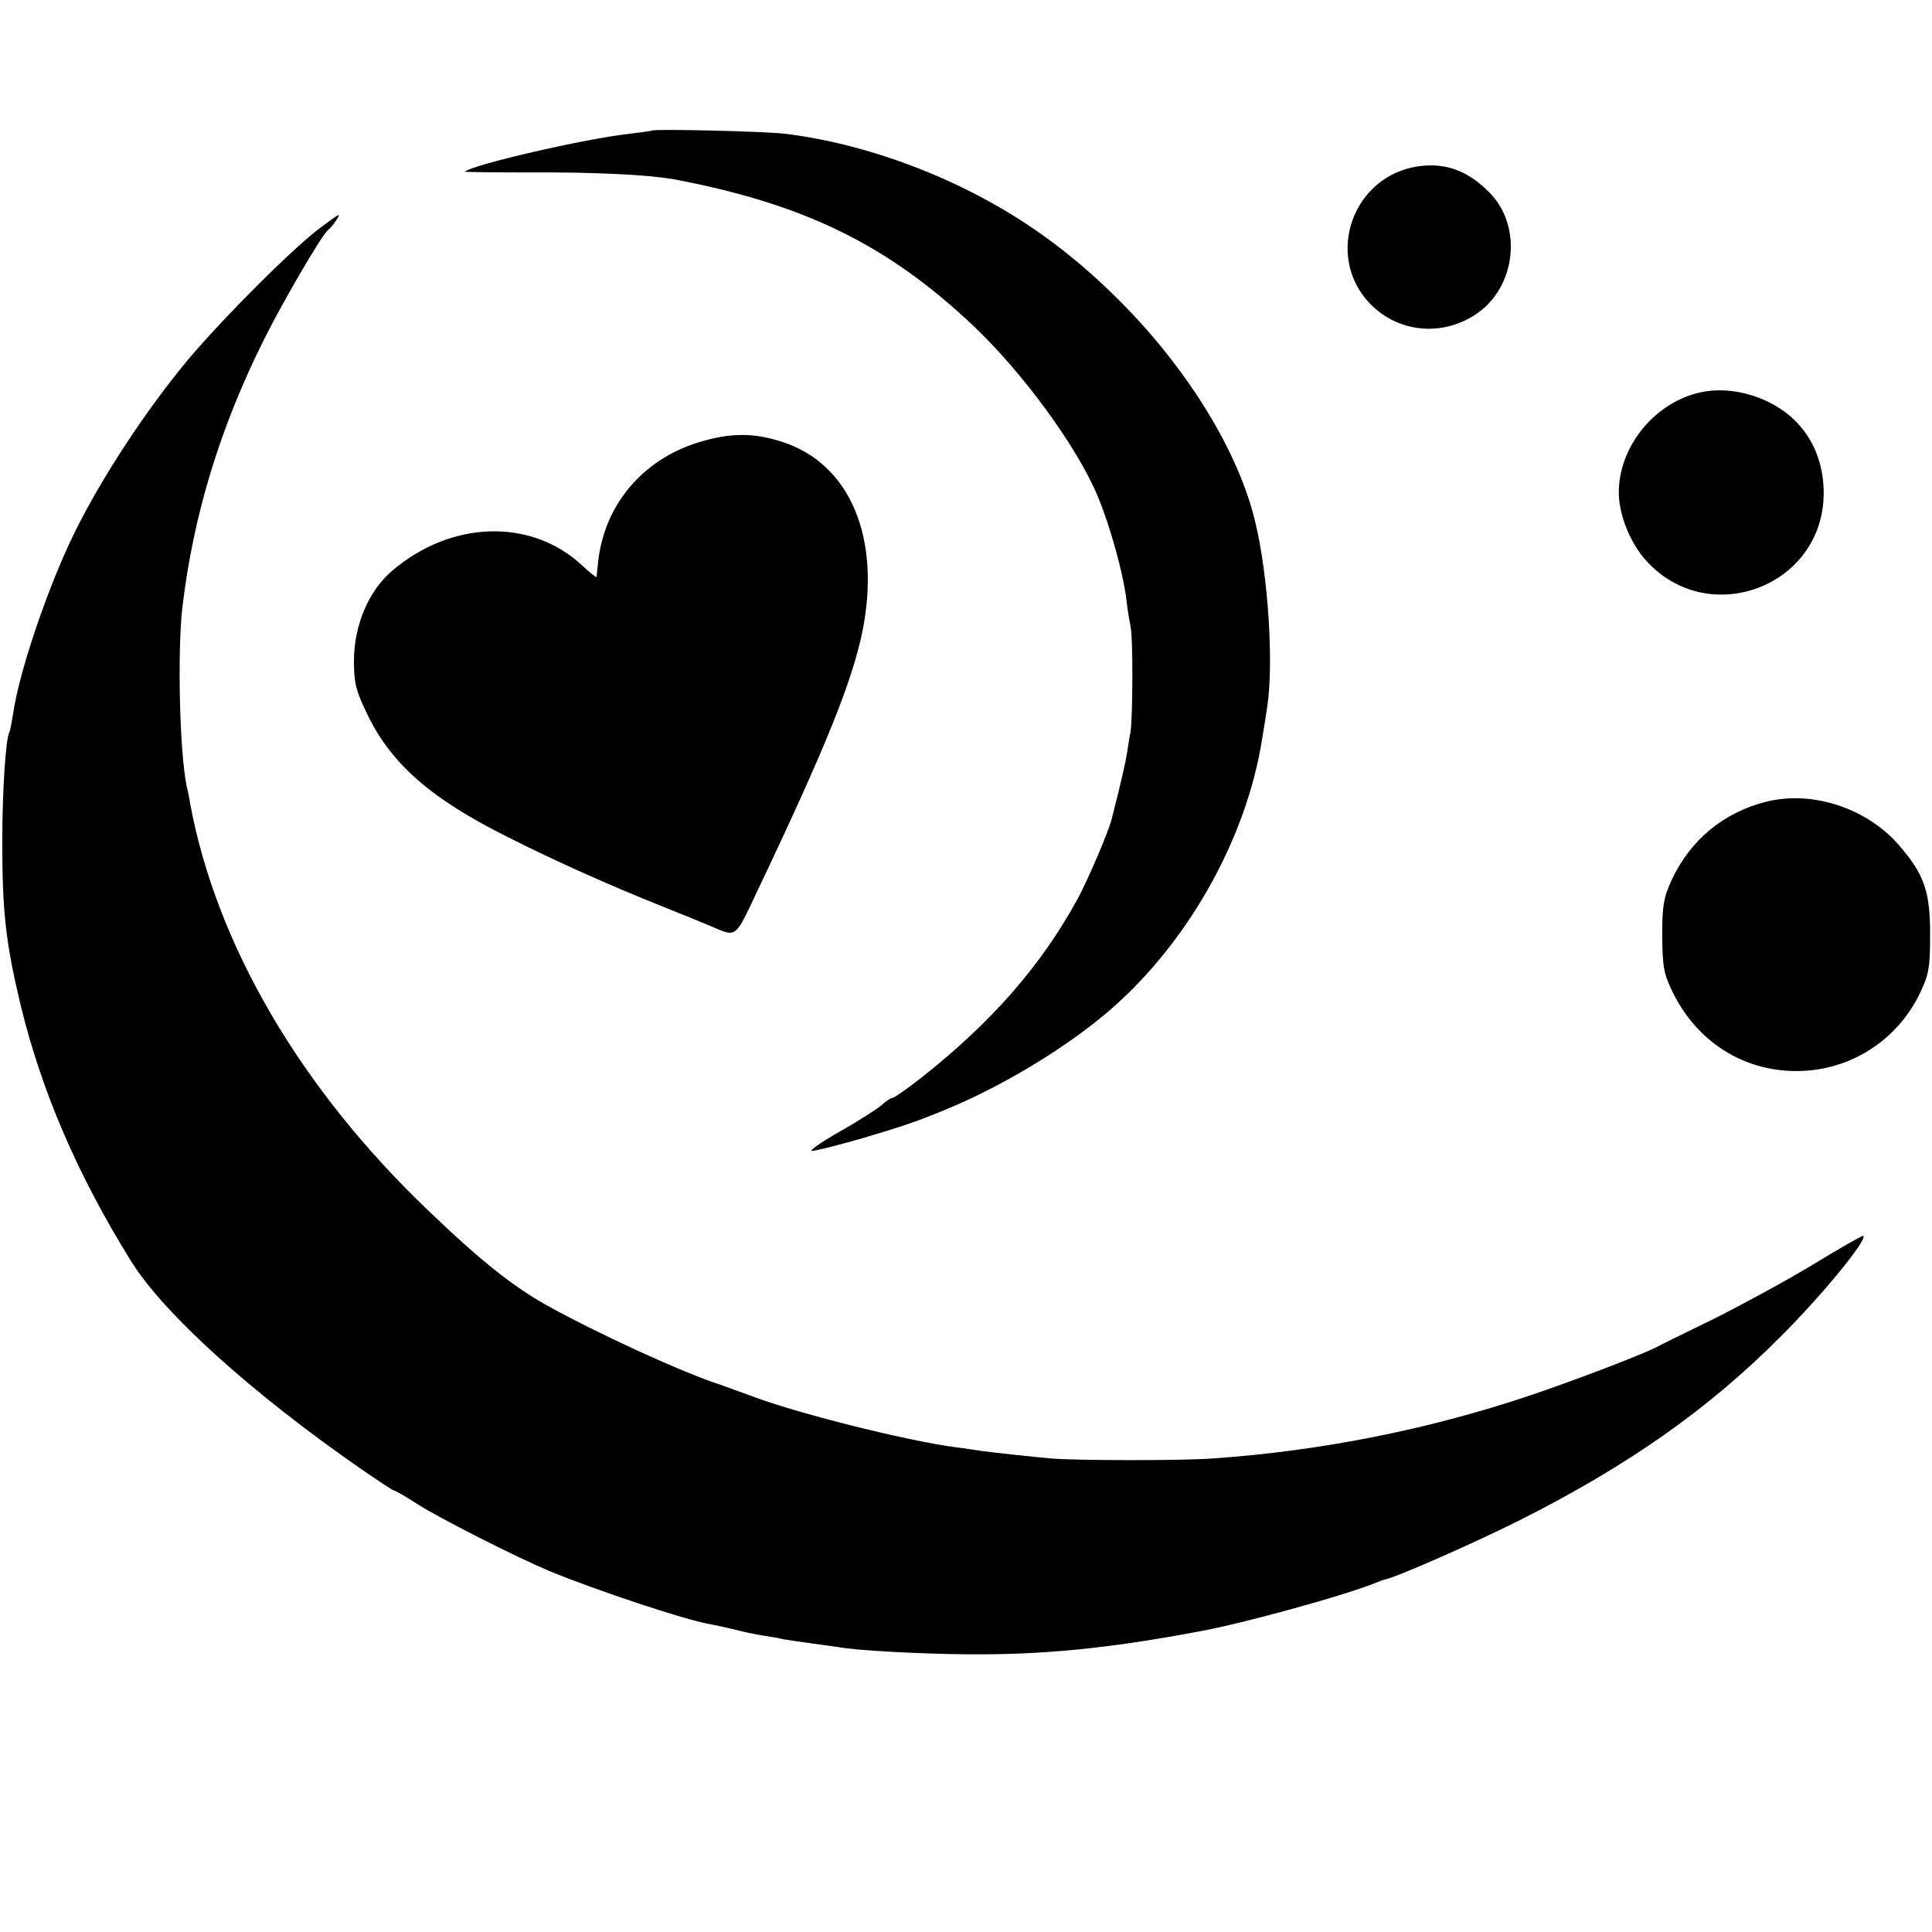 <?xml version="1.0" standalone="no"?>
<!DOCTYPE svg PUBLIC "-//W3C//DTD SVG 20010904//EN"
 "http://www.w3.org/TR/2001/REC-SVG-20010904/DTD/svg10.dtd">
<svg version="1.0" xmlns="http://www.w3.org/2000/svg"
 width="512pt" height="512pt" viewBox="0 0 512 512"
 preserveAspectRatio="xMidYMid meet">
<g transform="translate(0,512) scale(0.1,-0.1)"
fill="#000000" stroke="none">
<path d="M1728 4774 c-2 -1 -30 -5 -63 -9 -117 -13 -415 -82 -433 -100 -2 -1
77 -2 175 -2 168 1 310 -6 378 -18 345 -65 567 -173 795 -389 131 -124 275
-321 329 -451 33 -79 68 -205 76 -274 3 -25 8 -57 11 -71 7 -29 6 -242 0 -280
-3 -14 -7 -41 -10 -60 -3 -19 -13 -62 -21 -95 -8 -33 -17 -67 -19 -76 -9 -35
-61 -156 -89 -209 -98 -180 -231 -331 -418 -478 -37 -29 -70 -52 -75 -52 -4 0
-17 -9 -28 -19 -12 -10 -61 -42 -111 -70 -49 -28 -82 -51 -73 -51 9 0 69 15
135 34 104 31 138 42 218 75 141 58 299 151 416 247 216 177 381 462 424 737
3 17 9 55 13 82 18 114 3 352 -32 494 -44 183 -176 399 -354 579 -132 133
-264 228 -422 305 -150 73 -314 123 -465 142 -51 7 -352 14 -357 9z"/>
<path d="M3757 4679 c-172 -26 -246 -235 -129 -361 75 -80 194 -92 286 -29
104 72 121 231 34 320 -58 59 -118 81 -191 70z"/>
<path d="M838 4508 c-79 -62 -276 -261 -356 -361 -115 -142 -233 -326 -298
-467 -66 -142 -134 -346 -149 -450 -4 -24 -8 -47 -10 -50 -10 -16 -19 -161
-19 -290 0 -186 9 -268 49 -435 55 -226 150 -448 291 -675 86 -140 321 -352
611 -553 45 -31 84 -57 87 -57 3 0 30 -15 59 -34 62 -40 264 -142 352 -179
129 -53 358 -129 425 -141 14 -2 43 -9 65 -14 22 -6 56 -13 75 -16 19 -3 44
-7 55 -10 11 -2 45 -7 75 -11 30 -4 63 -9 72 -10 45 -9 217 -18 338 -19 201
-2 375 15 615 60 118 21 396 98 475 131 8 3 17 7 20 7 33 7 237 97 355 156
290 146 502 295 695 489 109 109 229 255 218 266 -1 2 -61 -32 -133 -76 -71
-43 -191 -108 -265 -145 -74 -36 -143 -70 -152 -75 -39 -20 -220 -89 -336
-128 -269 -90 -551 -146 -837 -166 -75 -6 -364 -6 -430 0 -46 4 -149 15 -185
20 -14 2 -45 7 -70 10 -133 18 -423 91 -540 136 -30 11 -66 24 -80 29 -100 32
-333 139 -465 213 -88 50 -174 118 -310 249 -339 323 -562 706 -631 1078 -2
14 -6 34 -9 45 -19 89 -25 353 -12 473 29 245 99 477 217 713 51 102 152 275
169 289 12 10 33 40 28 40 -3 0 -29 -19 -59 -42z"/>
<path d="M4510 4081 c-123 -25 -220 -143 -220 -266 0 -58 29 -131 70 -178 166
-188 475 -71 473 179 -1 107 -54 194 -147 239 -58 28 -120 37 -176 26z"/>
<path d="M1852 3948 c-150 -46 -251 -167 -267 -318 -2 -19 -4 -37 -4 -39 -1
-2 -20 13 -42 34 -135 122 -344 115 -499 -17 -63 -53 -102 -145 -102 -240 0
-57 5 -79 35 -140 63 -132 169 -225 374 -327 120 -61 275 -130 408 -183 55
-22 114 -46 130 -53 68 -29 62 -34 124 98 179 376 248 548 276 681 51 250 -32
447 -212 505 -77 25 -139 24 -221 -1z"/>
<path d="M4679 2995 c-112 -29 -198 -100 -248 -205 -22 -48 -26 -68 -26 -150
1 -84 4 -101 29 -152 70 -140 206 -218 359 -205 128 11 241 90 296 207 23 48
26 68 26 155 0 114 -16 159 -85 238 -86 97 -230 143 -351 112z"/>
</g>
</svg>
